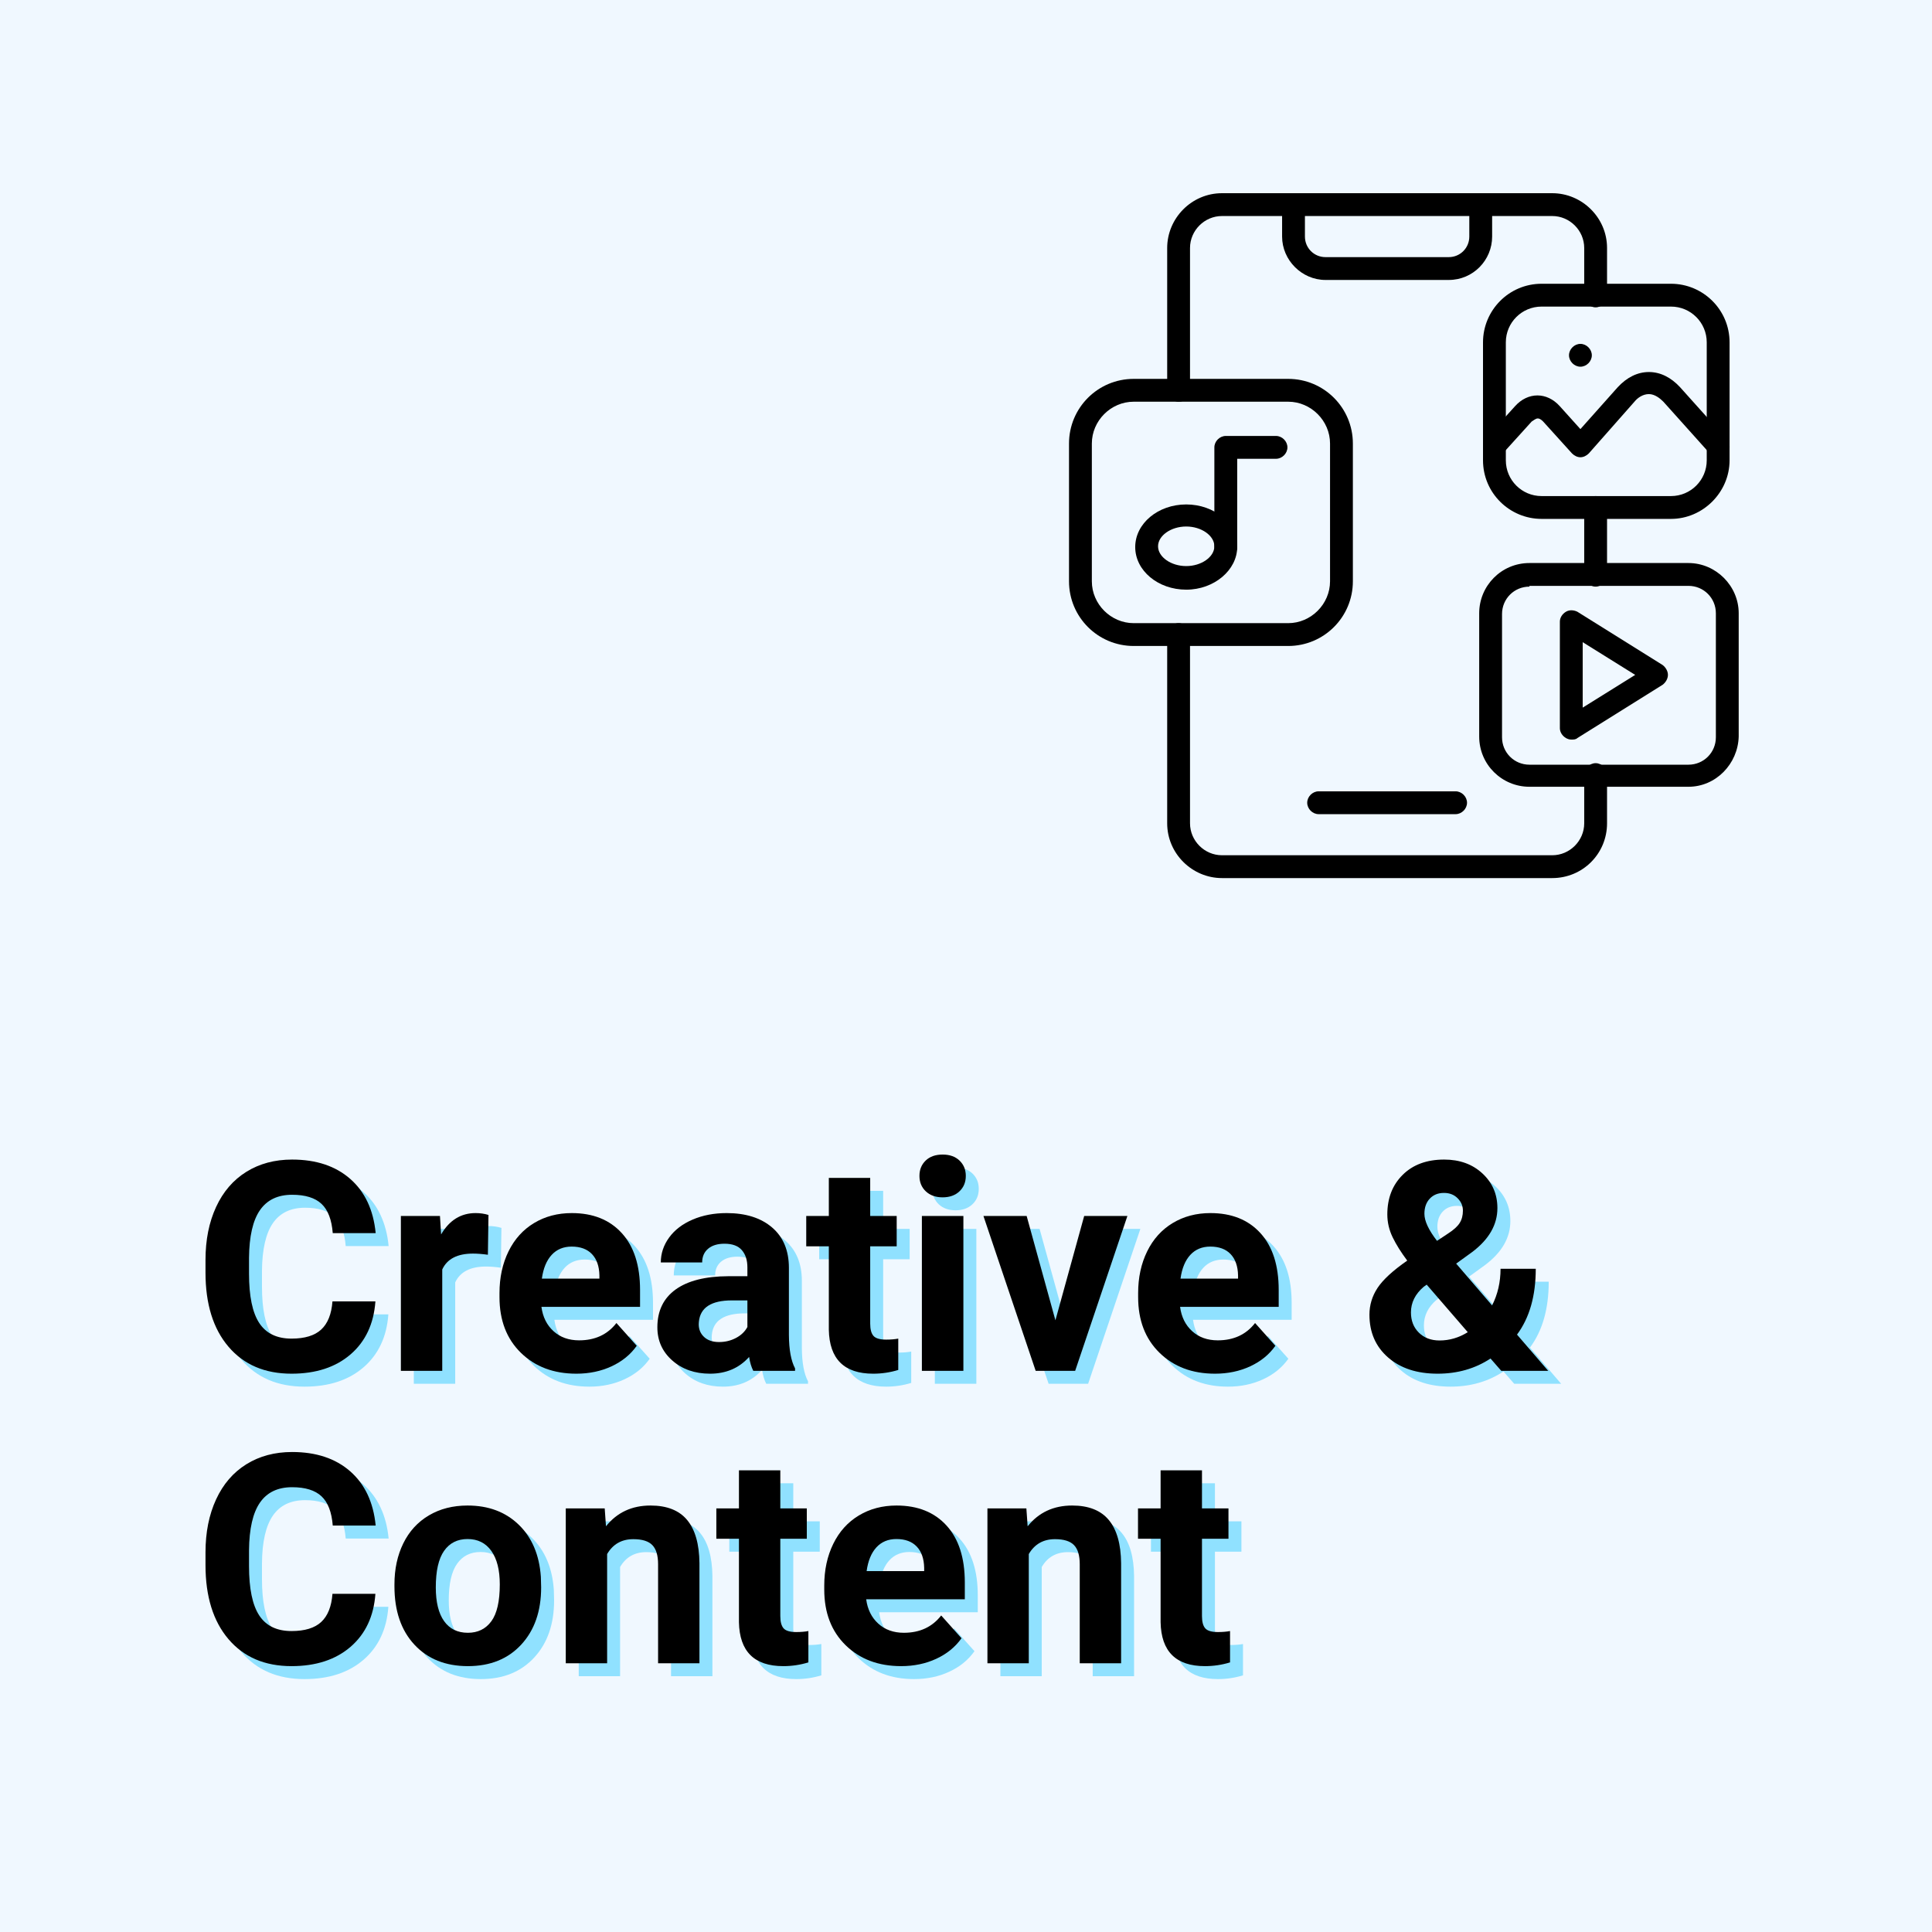 <svg version="1.2" preserveAspectRatio="xMidYMid meet" height="2048" viewBox="0 0 1536 1536" zoomAndPan="magnify" width="2048" xmlns:xlink="http://www.w3.org/1999/xlink" xmlns="http://www.w3.org/2000/svg"><defs><clipPath id="3f156c2145"><path d="M 1019 153.602 L 1187 153.602 L 1187 223 L 1019 223 Z M 1019 153.602"></path></clipPath><clipPath id="f6aab70117"><path d="M 849.859 301 L 1076 301 L 1076 514 L 849.859 514 Z M 849.859 301"></path></clipPath><clipPath id="65f5e5ead6"><path d="M 1176 447 L 1382.359 447 L 1382.359 626 L 1176 626 Z M 1176 447"></path></clipPath><clipPath id="1afe2e857a"><path d="M 927 153.602 L 1278 153.602 L 1278 698.102 L 927 698.102 Z M 927 153.602"></path></clipPath></defs><g id="878df57022"><rect style="fill:#ffffff;fill-opacity:1;stroke:none;" height="1536" y="0" width="1536" x="0"></rect><rect style="fill:#f0f8ff;fill-opacity:1;stroke:none;" height="1536" y="0" width="1536" x="0"></rect><path d="M 1157.254 647.281 L 1048.348 647.281 C 1043.508 647.281 1039.273 643.047 1039.273 638.203 C 1039.273 633.363 1043.508 629.129 1048.348 629.129 L 1157.254 629.129 C 1162.094 629.129 1166.328 633.363 1166.328 638.203 C 1166.328 643.047 1162.094 647.281 1157.254 647.281 Z M 1157.254 647.281" style="stroke:none;fill-rule:nonzero;fill:#000000;fill-opacity:1;"></path><g clip-path="url(#3f156c2145)" clip-rule="nonzero"><path d="M 1151.809 222.57 L 1053.793 222.57 C 1035.039 222.57 1019.309 206.84 1019.309 188.086 L 1019.309 162.676 C 1019.309 157.836 1023.543 153.602 1028.383 153.602 C 1033.223 153.602 1037.457 157.836 1037.457 162.676 L 1037.457 188.086 C 1037.457 197.16 1044.719 204.422 1053.793 204.422 L 1151.809 204.422 C 1160.883 204.422 1168.145 197.16 1168.145 188.086 L 1168.145 162.676 C 1168.145 157.836 1172.379 153.602 1177.219 153.602 C 1182.059 153.602 1186.293 157.836 1186.293 162.676 L 1186.293 188.086 C 1186.293 206.84 1171.168 222.57 1151.809 222.57 Z M 1151.809 222.57" style="stroke:none;fill-rule:nonzero;fill:#000000;fill-opacity:1;"></path></g><path d="M 1249.215 587.988 C 1247.402 587.988 1246.191 587.387 1244.98 586.781 C 1241.957 584.965 1240.141 581.941 1240.141 578.914 L 1240.141 494.215 C 1240.141 491.191 1241.957 488.164 1244.98 486.352 C 1248.008 484.535 1251.637 485.141 1254.059 486.352 L 1321.82 528.699 C 1324.238 530.516 1326.055 533.539 1326.055 536.566 C 1326.055 539.59 1324.238 542.613 1321.82 544.43 L 1254.059 586.781 C 1252.848 587.988 1251.031 587.988 1249.215 587.988 Z M 1258.293 510.551 L 1258.293 562.578 L 1300.039 536.566 Z M 1258.293 510.551" style="stroke:none;fill-rule:nonzero;fill:#000000;fill-opacity:1;"></path><path d="M 1328.477 412.539 L 1225.621 412.539 C 1200.211 412.539 1179.035 391.969 1179.035 365.953 L 1179.035 272.18 C 1179.035 246.77 1199.605 225.594 1225.621 225.594 L 1328.477 225.594 C 1353.887 225.594 1375.062 246.164 1375.062 272.18 L 1375.062 365.953 C 1375.062 391.363 1353.887 412.539 1328.477 412.539 Z M 1225.621 243.746 C 1209.891 243.746 1197.184 256.449 1197.184 272.18 L 1197.184 365.953 C 1197.184 381.684 1209.891 394.391 1225.621 394.391 L 1328.477 394.391 C 1344.207 394.391 1356.91 381.684 1356.91 365.953 L 1356.91 272.18 C 1356.91 256.449 1344.207 243.746 1328.477 243.746 Z M 1225.621 243.746" style="stroke:none;fill-rule:nonzero;fill:#000000;fill-opacity:1;"></path><path d="M 1365.988 363.535 C 1363.566 363.535 1361.145 362.324 1359.332 360.512 L 1322.426 319.371 C 1320.004 316.949 1315.77 313.32 1310.93 313.32 C 1306.09 313.32 1301.855 316.344 1299.434 319.371 L 1263.133 360.512 C 1261.316 362.324 1258.898 363.535 1256.477 363.535 C 1254.059 363.535 1251.637 362.324 1249.82 360.512 L 1226.832 335.102 C 1226.227 334.496 1224.41 332.68 1222.594 332.68 C 1220.781 332.68 1218.965 334.496 1217.754 335.102 L 1194.766 360.512 C 1191.133 364.141 1185.688 364.746 1182.059 361.113 C 1178.43 357.484 1177.824 352.039 1181.453 348.41 L 1204.445 323 C 1214.73 311.504 1229.855 311.504 1240.141 323 L 1256.477 341.148 L 1286.125 307.875 C 1293.383 300.012 1301.855 295.773 1310.93 295.773 C 1320.004 295.773 1328.477 300.012 1335.734 307.875 L 1372.641 349.016 C 1376.273 352.645 1375.668 358.695 1372.035 361.719 C 1370.223 362.324 1367.801 363.535 1365.988 363.535 Z M 1365.988 363.535" style="stroke:none;fill-rule:nonzero;fill:#000000;fill-opacity:1;"></path><path d="M 1256.477 291.539 C 1251.637 291.539 1247.402 287.305 1247.402 282.465 C 1247.402 277.625 1251.637 273.391 1256.477 273.391 C 1261.316 273.391 1265.551 277.625 1265.551 282.465 C 1265.551 287.305 1261.316 291.539 1256.477 291.539 Z M 1256.477 291.539" style="stroke:none;fill-rule:nonzero;fill:#000000;fill-opacity:1;"></path><path d="M 943.074 468.805 C 920.688 468.805 902.535 453.68 902.535 434.926 C 902.535 416.172 920.688 401.047 943.074 401.047 C 965.461 401.047 983.609 416.172 983.609 434.926 C 983.609 453.074 965.461 468.805 943.074 468.805 Z M 943.074 418.59 C 930.973 418.59 920.688 425.852 920.688 434.32 C 920.688 442.789 930.973 450.051 943.074 450.051 C 955.176 450.051 965.461 442.789 965.461 434.32 C 965.461 425.852 955.176 418.59 943.074 418.59 Z M 943.074 418.59" style="stroke:none;fill-rule:nonzero;fill:#000000;fill-opacity:1;"></path><path d="M 974.535 443.395 C 969.695 443.395 965.461 439.16 965.461 434.32 L 965.461 355.672 C 965.461 350.828 969.695 346.594 974.535 346.594 L 1014.465 346.594 C 1019.309 346.594 1023.543 350.828 1023.543 355.672 C 1023.543 360.512 1019.309 364.746 1014.465 364.746 L 983.609 364.746 L 983.609 434.926 C 983.609 439.766 979.375 443.395 974.535 443.395 Z M 974.535 443.395" style="stroke:none;fill-rule:nonzero;fill:#000000;fill-opacity:1;"></path><g clip-path="url(#f6aab70117)" clip-rule="nonzero"><path d="M 1024.148 513.574 L 901.328 513.574 C 872.891 513.574 849.898 490.586 849.898 462.148 L 849.898 352.645 C 849.898 324.211 872.891 301.219 901.328 301.219 L 1024.148 301.219 C 1052.582 301.219 1075.574 324.211 1075.574 352.645 L 1075.574 462.148 C 1075.574 490.586 1052.582 513.574 1024.148 513.574 Z M 901.328 319.371 C 883.176 319.371 868.051 334.496 868.051 352.645 L 868.051 462.148 C 868.051 480.301 883.176 495.426 901.328 495.426 L 1024.148 495.426 C 1042.297 495.426 1057.422 480.301 1057.422 462.148 L 1057.422 352.645 C 1057.422 334.496 1042.297 319.371 1024.148 319.371 Z M 901.328 319.371" style="stroke:none;fill-rule:nonzero;fill:#000000;fill-opacity:1;"></path></g><g clip-path="url(#65f5e5ead6)" clip-rule="nonzero"><path d="M 1342.391 625.5 L 1215.941 625.5 C 1194.16 625.5 1176.008 607.953 1176.008 585.57 L 1176.008 487.559 C 1176.008 465.781 1193.555 447.629 1215.941 447.629 L 1342.391 447.629 C 1364.172 447.629 1382.32 465.781 1382.32 487.559 L 1382.32 585.57 C 1381.719 607.352 1364.172 625.5 1342.391 625.5 Z M 1215.941 466.387 C 1203.84 466.387 1194.16 476.066 1194.16 488.164 L 1194.16 586.176 C 1194.16 598.273 1203.84 607.953 1215.941 607.953 L 1342.391 607.953 C 1354.492 607.953 1364.172 598.273 1364.172 586.176 L 1364.172 487.559 C 1364.172 475.461 1354.492 465.781 1342.391 465.781 L 1215.941 465.781 Z M 1215.941 466.387" style="stroke:none;fill-rule:nonzero;fill:#000000;fill-opacity:1;"></path></g><g clip-path="url(#1afe2e857a)" clip-rule="nonzero"><path d="M 1234.09 698.102 L 971.512 698.102 C 947.914 698.102 927.949 678.738 927.949 654.539 L 927.949 504.5 C 927.949 499.66 932.184 495.426 937.023 495.426 C 941.863 495.426 946.098 499.66 946.098 504.5 L 946.098 654.539 C 946.098 668.453 957.594 679.949 971.512 679.949 L 1234.09 679.949 C 1248.008 679.949 1259.5 668.453 1259.5 654.539 L 1259.5 615.82 C 1259.5 610.98 1263.738 606.746 1268.578 606.746 C 1273.418 606.746 1277.652 610.98 1277.652 615.82 L 1277.652 654.539 C 1277.652 678.738 1258.293 698.102 1234.09 698.102 Z M 1268.578 466.387 C 1263.738 466.387 1259.5 462.148 1259.5 457.309 L 1259.5 403.465 C 1259.5 398.625 1263.738 394.391 1268.578 394.391 C 1273.418 394.391 1277.652 398.625 1277.652 403.465 L 1277.652 457.309 C 1277.652 462.148 1273.418 466.387 1268.578 466.387 Z M 937.023 319.371 C 932.184 319.371 927.949 315.137 927.949 310.297 L 927.949 197.16 C 927.949 173.566 947.309 153.602 971.512 153.602 L 1234.09 153.602 C 1257.688 153.602 1277.652 172.961 1277.652 197.16 L 1277.652 235.273 C 1277.652 240.113 1273.418 244.352 1268.578 244.352 C 1263.738 244.352 1259.5 240.113 1259.5 235.273 L 1259.5 197.16 C 1259.5 183.246 1248.008 171.75 1234.09 171.75 L 971.512 171.75 C 957.594 171.75 946.098 183.246 946.098 197.16 L 946.098 310.898 C 946.098 315.738 942.469 319.371 937.023 319.371 Z M 937.023 319.371" style="stroke:none;fill-rule:nonzero;fill:#000000;fill-opacity:1;"></path></g><g style="fill:#00bfff;fill-opacity:0.4;"><g transform="translate(163.9, 1100.144)"><path d="M 144.859 -55.188 C 143.566 -37.363 136.984 -23.328 125.109 -13.078 C 113.242 -2.836 97.598 2.281 78.172 2.281 C 56.93 2.281 40.223 -4.867 28.047 -19.172 C 15.867 -33.473 9.781 -53.102 9.781 -78.062 L 9.781 -88.188 C 9.781 -104.113 12.586 -118.145 18.203 -130.281 C 23.816 -142.426 31.836 -151.738 42.266 -158.219 C 52.703 -164.707 64.82 -167.953 78.625 -167.953 C 97.75 -167.953 113.148 -162.832 124.828 -152.594 C 136.516 -142.352 143.266 -127.977 145.078 -109.469 L 110.953 -109.469 C 110.117 -120.164 107.141 -127.922 102.016 -132.734 C 96.891 -137.555 89.094 -139.969 78.625 -139.969 C 67.25 -139.969 58.734 -135.891 53.078 -127.734 C 47.43 -119.578 44.531 -106.926 44.375 -89.781 L 44.375 -77.266 C 44.375 -59.359 47.086 -46.27 52.516 -38 C 57.941 -29.738 66.492 -25.609 78.172 -25.609 C 88.723 -25.609 96.594 -28.016 101.781 -32.828 C 106.977 -37.648 109.957 -45.102 110.719 -55.188 Z M 144.859 -55.188" style="stroke:none"></path></g><g transform="translate(316.382, 1100.144)"><path d="M 81.812 -92.281 C 77.344 -92.895 73.398 -93.203 69.984 -93.203 C 57.547 -93.203 49.391 -88.988 45.516 -80.562 L 45.516 0 L 12.625 0 L 12.625 -123.125 L 43.703 -123.125 L 44.609 -108.438 C 51.203 -119.75 60.344 -125.406 72.031 -125.406 C 75.676 -125.406 79.086 -124.91 82.266 -123.922 Z M 81.812 -92.281" style="stroke:none"></path></g></g><g style="fill:#00bfff;fill-opacity:0.4;"><g transform="translate(399.223, 1100.144)"><path d="M 69.297 2.281 C 51.242 2.281 36.547 -3.254 25.203 -14.328 C 13.859 -25.41 8.188 -40.172 8.188 -58.609 L 8.188 -61.797 C 8.188 -74.16 10.578 -85.211 15.359 -94.953 C 20.141 -104.703 26.91 -112.211 35.672 -117.484 C 44.43 -122.766 54.426 -125.406 65.656 -125.406 C 82.5 -125.406 95.754 -120.094 105.422 -109.469 C 115.098 -98.844 119.938 -83.785 119.938 -64.297 L 119.938 -50.859 L 41.531 -50.859 C 42.594 -42.816 45.797 -36.367 51.141 -31.516 C 56.492 -26.66 63.27 -24.234 71.469 -24.234 C 84.133 -24.234 94.031 -28.82 101.156 -38 L 117.312 -19.906 C 112.383 -12.926 105.707 -7.484 97.281 -3.578 C 88.863 0.328 79.535 2.281 69.297 2.281 Z M 65.547 -98.766 C 59.023 -98.766 53.734 -96.566 49.672 -92.172 C 45.609 -87.773 43.008 -81.477 41.875 -73.281 L 87.625 -73.281 L 87.625 -75.906 C 87.469 -83.188 85.492 -88.816 81.703 -92.797 C 77.91 -96.773 72.523 -98.766 65.547 -98.766 Z M 65.547 -98.766" style="stroke:none"></path></g><g transform="translate(525.192, 1100.144)"><path d="M 83.984 0 C 82.461 -2.957 81.359 -6.633 80.672 -11.031 C 72.711 -2.156 62.359 2.281 49.609 2.281 C 37.547 2.281 27.551 -1.207 19.625 -8.188 C 11.695 -15.164 7.734 -23.969 7.734 -34.594 C 7.734 -47.645 12.566 -57.66 22.234 -64.641 C 31.91 -71.617 45.891 -75.145 64.172 -75.219 L 79.312 -75.219 L 79.312 -82.266 C 79.312 -87.961 77.848 -92.516 74.922 -95.922 C 72.004 -99.336 67.398 -101.047 61.109 -101.047 C 55.566 -101.047 51.223 -99.719 48.078 -97.062 C 44.93 -94.406 43.359 -90.766 43.359 -86.141 L 10.469 -86.141 C 10.469 -93.273 12.664 -99.875 17.062 -105.938 C 21.469 -112.008 27.691 -116.77 35.734 -120.219 C 43.773 -123.676 52.801 -125.406 62.812 -125.406 C 77.988 -125.406 90.031 -121.594 98.938 -113.969 C 107.852 -106.344 112.312 -95.625 112.312 -81.812 L 112.312 -28.453 C 112.383 -16.766 114.016 -7.926 117.203 -1.938 L 117.203 0 Z M 56.781 -22.875 C 61.633 -22.875 66.109 -23.953 70.203 -26.109 C 74.305 -28.273 77.344 -31.18 79.312 -34.828 L 79.312 -55.984 L 67.031 -55.984 C 50.562 -55.984 41.797 -50.297 40.734 -38.922 L 40.625 -36.984 C 40.625 -32.891 42.062 -29.516 44.938 -26.859 C 47.82 -24.203 51.77 -22.875 56.781 -22.875 Z M 56.781 -22.875" style="stroke:none"></path></g></g><g style="fill:#00bfff;fill-opacity:0.4;"><g transform="translate(650.136, 1100.144)"><path d="M 52 -153.391 L 52 -123.125 L 73.062 -123.125 L 73.062 -99 L 52 -99 L 52 -37.547 C 52 -32.992 52.867 -29.734 54.609 -27.766 C 56.359 -25.797 59.703 -24.812 64.641 -24.812 C 68.273 -24.812 71.5 -25.078 74.312 -25.609 L 74.312 -0.688 C 67.863 1.289 61.223 2.281 54.391 2.281 C 31.328 2.281 19.566 -9.363 19.109 -32.656 L 19.109 -99 L 1.141 -99 L 1.141 -123.125 L 19.109 -123.125 L 19.109 -153.391 Z M 52 -153.391" style="stroke:none"></path></g></g><g style="fill:#00bfff;fill-opacity:0.4;"><g transform="translate(728.88, 1100.144)"><path d="M 47.344 0 L 14.344 0 L 14.344 -123.125 L 47.344 -123.125 Z M 12.406 -154.984 C 12.406 -159.91 14.051 -163.969 17.344 -167.156 C 20.645 -170.344 25.145 -171.938 30.844 -171.938 C 36.457 -171.938 40.93 -170.344 44.266 -167.156 C 47.598 -163.969 49.266 -159.91 49.266 -154.984 C 49.266 -149.973 47.578 -145.875 44.203 -142.688 C 40.828 -139.508 36.367 -137.922 30.828 -137.922 C 25.297 -137.922 20.844 -139.508 17.469 -142.688 C 14.094 -145.875 12.406 -149.973 12.406 -154.984 Z M 12.406 -154.984" style="stroke:none"></path></g></g><g style="fill:#00bfff;fill-opacity:0.4;"><g transform="translate(790.67, 1100.144)"><path d="M 58.719 -40.172 L 81.594 -123.125 L 115.953 -123.125 L 74.422 0 L 43.016 0 L 1.484 -123.125 L 35.844 -123.125 Z M 58.719 -40.172" style="stroke:none"></path></g></g><g style="fill:#00bfff;fill-opacity:0.4;"><g transform="translate(906.966, 1100.144)"><path d="M 69.297 2.281 C 51.242 2.281 36.547 -3.254 25.203 -14.328 C 13.859 -25.41 8.188 -40.172 8.188 -58.609 L 8.188 -61.797 C 8.188 -74.16 10.578 -85.211 15.359 -94.953 C 20.141 -104.703 26.91 -112.211 35.672 -117.484 C 44.43 -122.766 54.426 -125.406 65.656 -125.406 C 82.5 -125.406 95.754 -120.094 105.422 -109.469 C 115.098 -98.844 119.938 -83.785 119.938 -64.297 L 119.938 -50.859 L 41.531 -50.859 C 42.594 -42.816 45.797 -36.367 51.141 -31.516 C 56.492 -26.66 63.27 -24.234 71.469 -24.234 C 84.133 -24.234 94.031 -28.82 101.156 -38 L 117.312 -19.906 C 112.383 -12.926 105.707 -7.484 97.281 -3.578 C 88.863 0.328 79.535 2.281 69.297 2.281 Z M 65.547 -98.766 C 59.023 -98.766 53.734 -96.566 49.672 -92.172 C 45.609 -87.773 43.008 -81.477 41.875 -73.281 L 87.625 -73.281 L 87.625 -75.906 C 87.469 -83.188 85.492 -88.816 81.703 -92.797 C 77.91 -96.773 72.523 -98.766 65.547 -98.766 Z M 65.547 -98.766" style="stroke:none"></path></g></g><g style="fill:#00bfff;fill-opacity:0.4;"><g transform="translate(1032.935, 1100.144)"><path d="" style="stroke:none"></path></g></g><g style="fill:#00bfff;fill-opacity:0.4;"><g transform="translate(1090.969, 1100.144)"><path d="M 8.078 -44.609 C 8.078 -52.266 10.219 -59.352 14.5 -65.875 C 18.789 -72.406 26.664 -79.656 38.125 -87.625 C 33.188 -94.219 29.312 -100.414 26.5 -106.219 C 23.695 -112.031 22.297 -118.082 22.297 -124.375 C 22.297 -137.27 26.375 -147.754 34.531 -155.828 C 42.688 -163.91 53.672 -167.953 67.484 -167.953 C 79.848 -167.953 89.992 -164.27 97.922 -156.906 C 105.848 -149.551 109.812 -140.375 109.812 -129.375 C 109.812 -116.176 103.133 -104.535 89.781 -94.453 L 77.031 -85.234 L 105.594 -52 C 110.07 -60.801 112.312 -70.516 112.312 -81.141 L 140.312 -81.141 C 140.312 -59.586 135.344 -42.141 125.406 -28.797 L 150.203 0 L 112.875 0 L 104.344 -9.781 C 92.133 -1.738 78.102 2.281 62.25 2.281 C 45.863 2.281 32.738 -2.023 22.875 -10.641 C 13.008 -19.254 8.078 -30.578 8.078 -44.609 Z M 63.844 -24.125 C 71.727 -24.125 79.195 -26.32 86.25 -30.719 L 53.594 -68.5 L 51.203 -66.797 C 44.453 -61.023 41.078 -54.234 41.078 -46.422 C 41.078 -39.828 43.18 -34.461 47.391 -30.328 C 51.598 -26.191 57.082 -24.125 63.844 -24.125 Z M 51.781 -124.828 C 51.781 -119.141 55.117 -111.973 61.797 -103.328 L 70.547 -109.125 C 75.023 -112.008 78.117 -114.816 79.828 -117.547 C 81.535 -120.273 82.391 -123.535 82.391 -127.328 C 82.391 -131.117 80.984 -134.414 78.172 -137.219 C 75.367 -140.031 71.766 -141.438 67.359 -141.438 C 62.66 -141.438 58.891 -139.922 56.047 -136.891 C 53.203 -133.859 51.781 -129.836 51.781 -124.828 Z M 51.781 -124.828" style="stroke:none"></path></g></g><g style="fill:#000000;fill-opacity:1;"><g transform="translate(153.6, 1089.845)"><path d="M 144.859 -55.188 C 143.566 -37.363 136.984 -23.328 125.109 -13.078 C 113.242 -2.836 97.598 2.281 78.172 2.281 C 56.93 2.281 40.223 -4.867 28.047 -19.172 C 15.867 -33.473 9.781 -53.102 9.781 -78.062 L 9.781 -88.188 C 9.781 -104.113 12.586 -118.145 18.203 -130.281 C 23.816 -142.426 31.836 -151.738 42.266 -158.219 C 52.703 -164.707 64.82 -167.953 78.625 -167.953 C 97.75 -167.953 113.148 -162.832 124.828 -152.594 C 136.516 -142.352 143.266 -127.977 145.078 -109.469 L 110.953 -109.469 C 110.117 -120.164 107.141 -127.922 102.016 -132.734 C 96.891 -137.555 89.094 -139.969 78.625 -139.969 C 67.25 -139.969 58.734 -135.891 53.078 -127.734 C 47.43 -119.578 44.531 -106.926 44.375 -89.781 L 44.375 -77.266 C 44.375 -59.359 47.086 -46.27 52.516 -38 C 57.941 -29.738 66.492 -25.609 78.172 -25.609 C 88.723 -25.609 96.594 -28.016 101.781 -32.828 C 106.977 -37.648 109.957 -45.102 110.719 -55.188 Z M 144.859 -55.188" style="stroke:none"></path></g><g transform="translate(306.082, 1089.845)"><path d="M 81.812 -92.281 C 77.344 -92.895 73.398 -93.203 69.984 -93.203 C 57.547 -93.203 49.391 -88.988 45.516 -80.562 L 45.516 0 L 12.625 0 L 12.625 -123.125 L 43.703 -123.125 L 44.609 -108.438 C 51.203 -119.75 60.344 -125.406 72.031 -125.406 C 75.676 -125.406 79.086 -124.91 82.266 -123.922 Z M 81.812 -92.281" style="stroke:none"></path></g></g><g style="fill:#000000;fill-opacity:1;"><g transform="translate(388.923, 1089.845)"><path d="M 69.297 2.281 C 51.242 2.281 36.547 -3.254 25.203 -14.328 C 13.859 -25.41 8.188 -40.172 8.188 -58.609 L 8.188 -61.797 C 8.188 -74.16 10.578 -85.211 15.359 -94.953 C 20.141 -104.703 26.91 -112.211 35.672 -117.484 C 44.43 -122.766 54.426 -125.406 65.656 -125.406 C 82.5 -125.406 95.754 -120.094 105.422 -109.469 C 115.098 -98.844 119.938 -83.785 119.938 -64.297 L 119.938 -50.859 L 41.531 -50.859 C 42.594 -42.816 45.797 -36.367 51.141 -31.516 C 56.492 -26.66 63.27 -24.234 71.469 -24.234 C 84.133 -24.234 94.031 -28.82 101.156 -38 L 117.312 -19.906 C 112.383 -12.926 105.707 -7.484 97.281 -3.578 C 88.863 0.328 79.535 2.281 69.297 2.281 Z M 65.547 -98.766 C 59.023 -98.766 53.734 -96.566 49.672 -92.172 C 45.609 -87.773 43.008 -81.477 41.875 -73.281 L 87.625 -73.281 L 87.625 -75.906 C 87.469 -83.188 85.492 -88.816 81.703 -92.797 C 77.91 -96.773 72.523 -98.766 65.547 -98.766 Z M 65.547 -98.766" style="stroke:none"></path></g><g transform="translate(514.892, 1089.845)"><path d="M 83.984 0 C 82.461 -2.957 81.359 -6.633 80.672 -11.031 C 72.711 -2.156 62.359 2.281 49.609 2.281 C 37.547 2.281 27.551 -1.207 19.625 -8.188 C 11.695 -15.164 7.734 -23.969 7.734 -34.594 C 7.734 -47.645 12.566 -57.66 22.234 -64.641 C 31.91 -71.617 45.891 -75.145 64.172 -75.219 L 79.312 -75.219 L 79.312 -82.266 C 79.312 -87.961 77.848 -92.516 74.922 -95.922 C 72.004 -99.336 67.398 -101.047 61.109 -101.047 C 55.566 -101.047 51.223 -99.719 48.078 -97.062 C 44.93 -94.406 43.359 -90.766 43.359 -86.141 L 10.469 -86.141 C 10.469 -93.273 12.664 -99.875 17.062 -105.938 C 21.469 -112.008 27.691 -116.77 35.734 -120.219 C 43.773 -123.676 52.801 -125.406 62.812 -125.406 C 77.988 -125.406 90.031 -121.594 98.938 -113.969 C 107.852 -106.344 112.312 -95.625 112.312 -81.812 L 112.312 -28.453 C 112.383 -16.766 114.016 -7.926 117.203 -1.938 L 117.203 0 Z M 56.781 -22.875 C 61.633 -22.875 66.109 -23.953 70.203 -26.109 C 74.305 -28.273 77.344 -31.18 79.312 -34.828 L 79.312 -55.984 L 67.031 -55.984 C 50.562 -55.984 41.797 -50.297 40.734 -38.922 L 40.625 -36.984 C 40.625 -32.891 42.062 -29.516 44.938 -26.859 C 47.82 -24.203 51.77 -22.875 56.781 -22.875 Z M 56.781 -22.875" style="stroke:none"></path></g></g><g style="fill:#000000;fill-opacity:1;"><g transform="translate(639.836, 1089.845)"><path d="M 52 -153.391 L 52 -123.125 L 73.062 -123.125 L 73.062 -99 L 52 -99 L 52 -37.547 C 52 -32.992 52.867 -29.734 54.609 -27.766 C 56.359 -25.797 59.703 -24.812 64.641 -24.812 C 68.273 -24.812 71.5 -25.078 74.312 -25.609 L 74.312 -0.688 C 67.863 1.289 61.223 2.281 54.391 2.281 C 31.328 2.281 19.566 -9.363 19.109 -32.656 L 19.109 -99 L 1.141 -99 L 1.141 -123.125 L 19.109 -123.125 L 19.109 -153.391 Z M 52 -153.391" style="stroke:none"></path></g></g><g style="fill:#000000;fill-opacity:1;"><g transform="translate(718.581, 1089.845)"><path d="M 47.344 0 L 14.344 0 L 14.344 -123.125 L 47.344 -123.125 Z M 12.406 -154.984 C 12.406 -159.91 14.051 -163.969 17.344 -167.156 C 20.645 -170.344 25.145 -171.938 30.844 -171.938 C 36.457 -171.938 40.93 -170.344 44.266 -167.156 C 47.598 -163.969 49.266 -159.91 49.266 -154.984 C 49.266 -149.973 47.578 -145.875 44.203 -142.688 C 40.828 -139.508 36.367 -137.922 30.828 -137.922 C 25.297 -137.922 20.844 -139.508 17.469 -142.688 C 14.094 -145.875 12.406 -149.973 12.406 -154.984 Z M 12.406 -154.984" style="stroke:none"></path></g></g><g style="fill:#000000;fill-opacity:1;"><g transform="translate(780.37, 1089.845)"><path d="M 58.719 -40.172 L 81.594 -123.125 L 115.953 -123.125 L 74.422 0 L 43.016 0 L 1.484 -123.125 L 35.844 -123.125 Z M 58.719 -40.172" style="stroke:none"></path></g></g><g style="fill:#000000;fill-opacity:1;"><g transform="translate(896.666, 1089.845)"><path d="M 69.297 2.281 C 51.242 2.281 36.547 -3.254 25.203 -14.328 C 13.859 -25.41 8.188 -40.172 8.188 -58.609 L 8.188 -61.797 C 8.188 -74.16 10.578 -85.211 15.359 -94.953 C 20.141 -104.703 26.91 -112.211 35.672 -117.484 C 44.43 -122.766 54.426 -125.406 65.656 -125.406 C 82.5 -125.406 95.754 -120.094 105.422 -109.469 C 115.098 -98.844 119.938 -83.785 119.938 -64.297 L 119.938 -50.859 L 41.531 -50.859 C 42.594 -42.816 45.797 -36.367 51.141 -31.516 C 56.492 -26.66 63.27 -24.234 71.469 -24.234 C 84.133 -24.234 94.031 -28.82 101.156 -38 L 117.312 -19.906 C 112.383 -12.926 105.707 -7.484 97.281 -3.578 C 88.863 0.328 79.535 2.281 69.297 2.281 Z M 65.547 -98.766 C 59.023 -98.766 53.734 -96.566 49.672 -92.172 C 45.609 -87.773 43.008 -81.477 41.875 -73.281 L 87.625 -73.281 L 87.625 -75.906 C 87.469 -83.188 85.492 -88.816 81.703 -92.797 C 77.91 -96.773 72.523 -98.766 65.547 -98.766 Z M 65.547 -98.766" style="stroke:none"></path></g></g><g style="fill:#000000;fill-opacity:1;"><g transform="translate(1022.635, 1089.845)"><path d="" style="stroke:none"></path></g></g><g style="fill:#000000;fill-opacity:1;"><g transform="translate(1080.669, 1089.845)"><path d="M 8.078 -44.609 C 8.078 -52.266 10.219 -59.352 14.5 -65.875 C 18.789 -72.406 26.664 -79.656 38.125 -87.625 C 33.188 -94.219 29.312 -100.414 26.5 -106.219 C 23.695 -112.031 22.297 -118.082 22.297 -124.375 C 22.297 -137.27 26.375 -147.754 34.531 -155.828 C 42.688 -163.91 53.672 -167.953 67.484 -167.953 C 79.848 -167.953 89.992 -164.27 97.922 -156.906 C 105.848 -149.551 109.812 -140.375 109.812 -129.375 C 109.812 -116.176 103.133 -104.535 89.781 -94.453 L 77.031 -85.234 L 105.594 -52 C 110.07 -60.801 112.312 -70.516 112.312 -81.141 L 140.312 -81.141 C 140.312 -59.586 135.344 -42.141 125.406 -28.797 L 150.203 0 L 112.875 0 L 104.344 -9.781 C 92.133 -1.738 78.102 2.281 62.25 2.281 C 45.863 2.281 32.738 -2.023 22.875 -10.641 C 13.008 -19.254 8.078 -30.578 8.078 -44.609 Z M 63.844 -24.125 C 71.727 -24.125 79.195 -26.32 86.25 -30.719 L 53.594 -68.5 L 51.203 -66.797 C 44.453 -61.023 41.078 -54.234 41.078 -46.422 C 41.078 -39.828 43.18 -34.461 47.391 -30.328 C 51.598 -26.191 57.082 -24.125 63.844 -24.125 Z M 51.781 -124.828 C 51.781 -119.141 55.117 -111.973 61.797 -103.328 L 70.547 -109.125 C 75.023 -112.008 78.117 -114.816 79.828 -117.547 C 81.535 -120.273 82.391 -123.535 82.391 -127.328 C 82.391 -131.117 80.984 -134.414 78.172 -137.219 C 75.367 -140.031 71.766 -141.438 67.359 -141.438 C 62.66 -141.438 58.891 -139.922 56.047 -136.891 C 53.203 -133.859 51.781 -129.836 51.781 -124.828 Z M 51.781 -124.828" style="stroke:none"></path></g></g><g style="fill:#00bfff;fill-opacity:0.4;"><g transform="translate(163.9, 1332.644)"><path d="M 144.859 -55.188 C 143.566 -37.363 136.984 -23.328 125.109 -13.078 C 113.242 -2.836 97.598 2.281 78.172 2.281 C 56.93 2.281 40.223 -4.867 28.047 -19.172 C 15.867 -33.473 9.781 -53.102 9.781 -78.062 L 9.781 -88.188 C 9.781 -104.113 12.586 -118.145 18.203 -130.281 C 23.816 -142.426 31.836 -151.738 42.266 -158.219 C 52.703 -164.707 64.82 -167.953 78.625 -167.953 C 97.75 -167.953 113.148 -162.832 124.828 -152.594 C 136.516 -142.352 143.266 -127.977 145.078 -109.469 L 110.953 -109.469 C 110.117 -120.164 107.141 -127.922 102.016 -132.734 C 96.891 -137.555 89.094 -139.969 78.625 -139.969 C 67.25 -139.969 58.734 -135.891 53.078 -127.734 C 47.43 -119.578 44.531 -106.926 44.375 -89.781 L 44.375 -77.266 C 44.375 -59.359 47.086 -46.27 52.516 -38 C 57.941 -29.738 66.492 -25.609 78.172 -25.609 C 88.723 -25.609 96.594 -28.016 101.781 -32.828 C 106.977 -37.648 109.957 -45.102 110.719 -55.188 Z M 144.859 -55.188" style="stroke:none"></path></g><g transform="translate(316.382, 1332.644)"><path d="M 7.516 -62.703 C 7.516 -74.91 9.863 -85.797 14.562 -95.359 C 19.27 -104.922 26.039 -112.316 34.875 -117.547 C 43.719 -122.785 53.977 -125.406 65.656 -125.406 C 82.27 -125.406 95.828 -120.32 106.328 -110.156 C 116.836 -99.988 122.703 -86.18 123.922 -68.734 L 124.141 -60.312 C 124.141 -41.414 118.867 -26.258 108.328 -14.844 C 97.785 -3.426 83.641 2.281 65.891 2.281 C 48.141 2.281 33.973 -3.406 23.391 -14.781 C 12.805 -26.164 7.516 -41.645 7.516 -61.219 Z M 40.391 -60.312 C 40.391 -48.625 42.586 -39.688 46.984 -33.5 C 51.391 -27.32 57.691 -24.234 65.891 -24.234 C 73.848 -24.234 80.066 -27.285 84.547 -33.391 C 89.023 -39.504 91.266 -49.273 91.266 -62.703 C 91.266 -74.148 89.023 -83.02 84.547 -89.312 C 80.066 -95.613 73.77 -98.766 65.656 -98.766 C 57.613 -98.766 51.391 -95.633 46.984 -89.375 C 42.586 -83.125 40.391 -73.438 40.391 -60.312 Z M 40.391 -60.312" style="stroke:none"></path></g><g transform="translate(448.154, 1332.644)"><path d="M 42.906 -123.125 L 43.922 -108.906 C 52.723 -119.906 64.52 -125.406 79.312 -125.406 C 92.363 -125.406 102.07 -121.57 108.438 -113.906 C 114.812 -106.238 118.078 -94.785 118.234 -79.547 L 118.234 0 L 85.344 0 L 85.344 -78.75 C 85.344 -85.727 83.82 -90.789 80.781 -93.938 C 77.75 -97.082 72.707 -98.656 65.656 -98.656 C 56.406 -98.656 49.461 -94.711 44.828 -86.828 L 44.828 0 L 11.953 0 L 11.953 -123.125 Z M 42.906 -123.125" style="stroke:none"></path></g><g transform="translate(578.674, 1332.644)"><path d="M 52 -153.391 L 52 -123.125 L 73.062 -123.125 L 73.062 -99 L 52 -99 L 52 -37.547 C 52 -32.992 52.867 -29.734 54.609 -27.766 C 56.359 -25.797 59.703 -24.812 64.641 -24.812 C 68.273 -24.812 71.5 -25.078 74.312 -25.609 L 74.312 -0.688 C 67.863 1.289 61.223 2.281 54.391 2.281 C 31.328 2.281 19.566 -9.363 19.109 -32.656 L 19.109 -99 L 1.141 -99 L 1.141 -123.125 L 19.109 -123.125 L 19.109 -153.391 Z M 52 -153.391" style="stroke:none"></path></g><g transform="translate(657.419, 1332.644)"><path d="M 69.297 2.281 C 51.242 2.281 36.547 -3.254 25.203 -14.328 C 13.859 -25.41 8.188 -40.172 8.188 -58.609 L 8.188 -61.797 C 8.188 -74.16 10.578 -85.211 15.359 -94.953 C 20.141 -104.703 26.91 -112.211 35.672 -117.484 C 44.43 -122.766 54.426 -125.406 65.656 -125.406 C 82.5 -125.406 95.754 -120.094 105.422 -109.469 C 115.098 -98.844 119.938 -83.785 119.938 -64.297 L 119.938 -50.859 L 41.531 -50.859 C 42.594 -42.816 45.797 -36.367 51.141 -31.516 C 56.492 -26.66 63.27 -24.234 71.469 -24.234 C 84.133 -24.234 94.031 -28.82 101.156 -38 L 117.312 -19.906 C 112.383 -12.926 105.707 -7.484 97.281 -3.578 C 88.863 0.328 79.535 2.281 69.297 2.281 Z M 65.547 -98.766 C 59.023 -98.766 53.734 -96.566 49.672 -92.172 C 45.609 -87.773 43.008 -81.477 41.875 -73.281 L 87.625 -73.281 L 87.625 -75.906 C 87.469 -83.188 85.492 -88.816 81.703 -92.797 C 77.91 -96.773 72.523 -98.766 65.547 -98.766 Z M 65.547 -98.766" style="stroke:none"></path></g><g transform="translate(783.387, 1332.644)"><path d="M 42.906 -123.125 L 43.922 -108.906 C 52.723 -119.906 64.52 -125.406 79.312 -125.406 C 92.363 -125.406 102.07 -121.57 108.438 -113.906 C 114.812 -106.238 118.078 -94.785 118.234 -79.547 L 118.234 0 L 85.344 0 L 85.344 -78.75 C 85.344 -85.727 83.82 -90.789 80.781 -93.938 C 77.75 -97.082 72.707 -98.656 65.656 -98.656 C 56.406 -98.656 49.461 -94.711 44.828 -86.828 L 44.828 0 L 11.953 0 L 11.953 -123.125 Z M 42.906 -123.125" style="stroke:none"></path></g><g transform="translate(913.907, 1332.644)"><path d="M 52 -153.391 L 52 -123.125 L 73.062 -123.125 L 73.062 -99 L 52 -99 L 52 -37.547 C 52 -32.992 52.867 -29.734 54.609 -27.766 C 56.359 -25.797 59.703 -24.812 64.641 -24.812 C 68.273 -24.812 71.5 -25.078 74.312 -25.609 L 74.312 -0.688 C 67.863 1.289 61.223 2.281 54.391 2.281 C 31.328 2.281 19.566 -9.363 19.109 -32.656 L 19.109 -99 L 1.141 -99 L 1.141 -123.125 L 19.109 -123.125 L 19.109 -153.391 Z M 52 -153.391" style="stroke:none"></path></g></g><g style="fill:#000000;fill-opacity:1;"><g transform="translate(153.6, 1322.345)"><path d="M 144.859 -55.188 C 143.566 -37.363 136.984 -23.328 125.109 -13.078 C 113.242 -2.836 97.598 2.281 78.172 2.281 C 56.93 2.281 40.223 -4.867 28.047 -19.172 C 15.867 -33.473 9.781 -53.102 9.781 -78.062 L 9.781 -88.188 C 9.781 -104.113 12.586 -118.145 18.203 -130.281 C 23.816 -142.426 31.836 -151.738 42.266 -158.219 C 52.703 -164.707 64.82 -167.953 78.625 -167.953 C 97.75 -167.953 113.148 -162.832 124.828 -152.594 C 136.516 -142.352 143.266 -127.977 145.078 -109.469 L 110.953 -109.469 C 110.117 -120.164 107.141 -127.922 102.016 -132.734 C 96.891 -137.555 89.094 -139.969 78.625 -139.969 C 67.25 -139.969 58.734 -135.891 53.078 -127.734 C 47.43 -119.578 44.531 -106.926 44.375 -89.781 L 44.375 -77.266 C 44.375 -59.359 47.086 -46.27 52.516 -38 C 57.941 -29.738 66.492 -25.609 78.172 -25.609 C 88.723 -25.609 96.594 -28.016 101.781 -32.828 C 106.977 -37.648 109.957 -45.102 110.719 -55.188 Z M 144.859 -55.188" style="stroke:none"></path></g><g transform="translate(306.082, 1322.345)"><path d="M 7.516 -62.703 C 7.516 -74.91 9.863 -85.797 14.562 -95.359 C 19.27 -104.922 26.039 -112.316 34.875 -117.547 C 43.719 -122.785 53.977 -125.406 65.656 -125.406 C 82.27 -125.406 95.828 -120.32 106.328 -110.156 C 116.836 -99.988 122.703 -86.18 123.922 -68.734 L 124.141 -60.312 C 124.141 -41.414 118.867 -26.258 108.328 -14.844 C 97.785 -3.426 83.641 2.281 65.891 2.281 C 48.141 2.281 33.973 -3.406 23.391 -14.781 C 12.805 -26.164 7.516 -41.645 7.516 -61.219 Z M 40.391 -60.312 C 40.391 -48.625 42.586 -39.688 46.984 -33.5 C 51.391 -27.32 57.691 -24.234 65.891 -24.234 C 73.848 -24.234 80.066 -27.285 84.547 -33.391 C 89.023 -39.504 91.266 -49.273 91.266 -62.703 C 91.266 -74.148 89.023 -83.02 84.547 -89.312 C 80.066 -95.613 73.77 -98.766 65.656 -98.766 C 57.613 -98.766 51.391 -95.633 46.984 -89.375 C 42.586 -83.125 40.391 -73.438 40.391 -60.312 Z M 40.391 -60.312" style="stroke:none"></path></g><g transform="translate(437.854, 1322.345)"><path d="M 42.906 -123.125 L 43.922 -108.906 C 52.723 -119.906 64.52 -125.406 79.312 -125.406 C 92.363 -125.406 102.07 -121.57 108.438 -113.906 C 114.812 -106.238 118.078 -94.785 118.234 -79.547 L 118.234 0 L 85.344 0 L 85.344 -78.75 C 85.344 -85.727 83.82 -90.789 80.781 -93.938 C 77.75 -97.082 72.707 -98.656 65.656 -98.656 C 56.406 -98.656 49.461 -94.711 44.828 -86.828 L 44.828 0 L 11.953 0 L 11.953 -123.125 Z M 42.906 -123.125" style="stroke:none"></path></g><g transform="translate(568.374, 1322.345)"><path d="M 52 -153.391 L 52 -123.125 L 73.062 -123.125 L 73.062 -99 L 52 -99 L 52 -37.547 C 52 -32.992 52.867 -29.734 54.609 -27.766 C 56.359 -25.797 59.703 -24.812 64.641 -24.812 C 68.273 -24.812 71.5 -25.078 74.312 -25.609 L 74.312 -0.688 C 67.863 1.289 61.223 2.281 54.391 2.281 C 31.328 2.281 19.566 -9.363 19.109 -32.656 L 19.109 -99 L 1.141 -99 L 1.141 -123.125 L 19.109 -123.125 L 19.109 -153.391 Z M 52 -153.391" style="stroke:none"></path></g><g transform="translate(647.119, 1322.345)"><path d="M 69.297 2.281 C 51.242 2.281 36.547 -3.254 25.203 -14.328 C 13.859 -25.41 8.188 -40.172 8.188 -58.609 L 8.188 -61.797 C 8.188 -74.16 10.578 -85.211 15.359 -94.953 C 20.141 -104.703 26.91 -112.211 35.672 -117.484 C 44.43 -122.766 54.426 -125.406 65.656 -125.406 C 82.5 -125.406 95.754 -120.094 105.422 -109.469 C 115.098 -98.844 119.938 -83.785 119.938 -64.297 L 119.938 -50.859 L 41.531 -50.859 C 42.594 -42.816 45.797 -36.367 51.141 -31.516 C 56.492 -26.66 63.27 -24.234 71.469 -24.234 C 84.133 -24.234 94.031 -28.82 101.156 -38 L 117.312 -19.906 C 112.383 -12.926 105.707 -7.484 97.281 -3.578 C 88.863 0.328 79.535 2.281 69.297 2.281 Z M 65.547 -98.766 C 59.023 -98.766 53.734 -96.566 49.672 -92.172 C 45.609 -87.773 43.008 -81.477 41.875 -73.281 L 87.625 -73.281 L 87.625 -75.906 C 87.469 -83.188 85.492 -88.816 81.703 -92.797 C 77.91 -96.773 72.523 -98.766 65.547 -98.766 Z M 65.547 -98.766" style="stroke:none"></path></g><g transform="translate(773.088, 1322.345)"><path d="M 42.906 -123.125 L 43.922 -108.906 C 52.723 -119.906 64.52 -125.406 79.312 -125.406 C 92.363 -125.406 102.07 -121.57 108.438 -113.906 C 114.812 -106.238 118.078 -94.785 118.234 -79.547 L 118.234 0 L 85.344 0 L 85.344 -78.75 C 85.344 -85.727 83.82 -90.789 80.781 -93.938 C 77.75 -97.082 72.707 -98.656 65.656 -98.656 C 56.406 -98.656 49.461 -94.711 44.828 -86.828 L 44.828 0 L 11.953 0 L 11.953 -123.125 Z M 42.906 -123.125" style="stroke:none"></path></g><g transform="translate(903.608, 1322.345)"><path d="M 52 -153.391 L 52 -123.125 L 73.062 -123.125 L 73.062 -99 L 52 -99 L 52 -37.547 C 52 -32.992 52.867 -29.734 54.609 -27.766 C 56.359 -25.797 59.703 -24.812 64.641 -24.812 C 68.273 -24.812 71.5 -25.078 74.312 -25.609 L 74.312 -0.688 C 67.863 1.289 61.223 2.281 54.391 2.281 C 31.328 2.281 19.566 -9.363 19.109 -32.656 L 19.109 -99 L 1.141 -99 L 1.141 -123.125 L 19.109 -123.125 L 19.109 -153.391 Z M 52 -153.391" style="stroke:none"></path></g></g></g></svg>